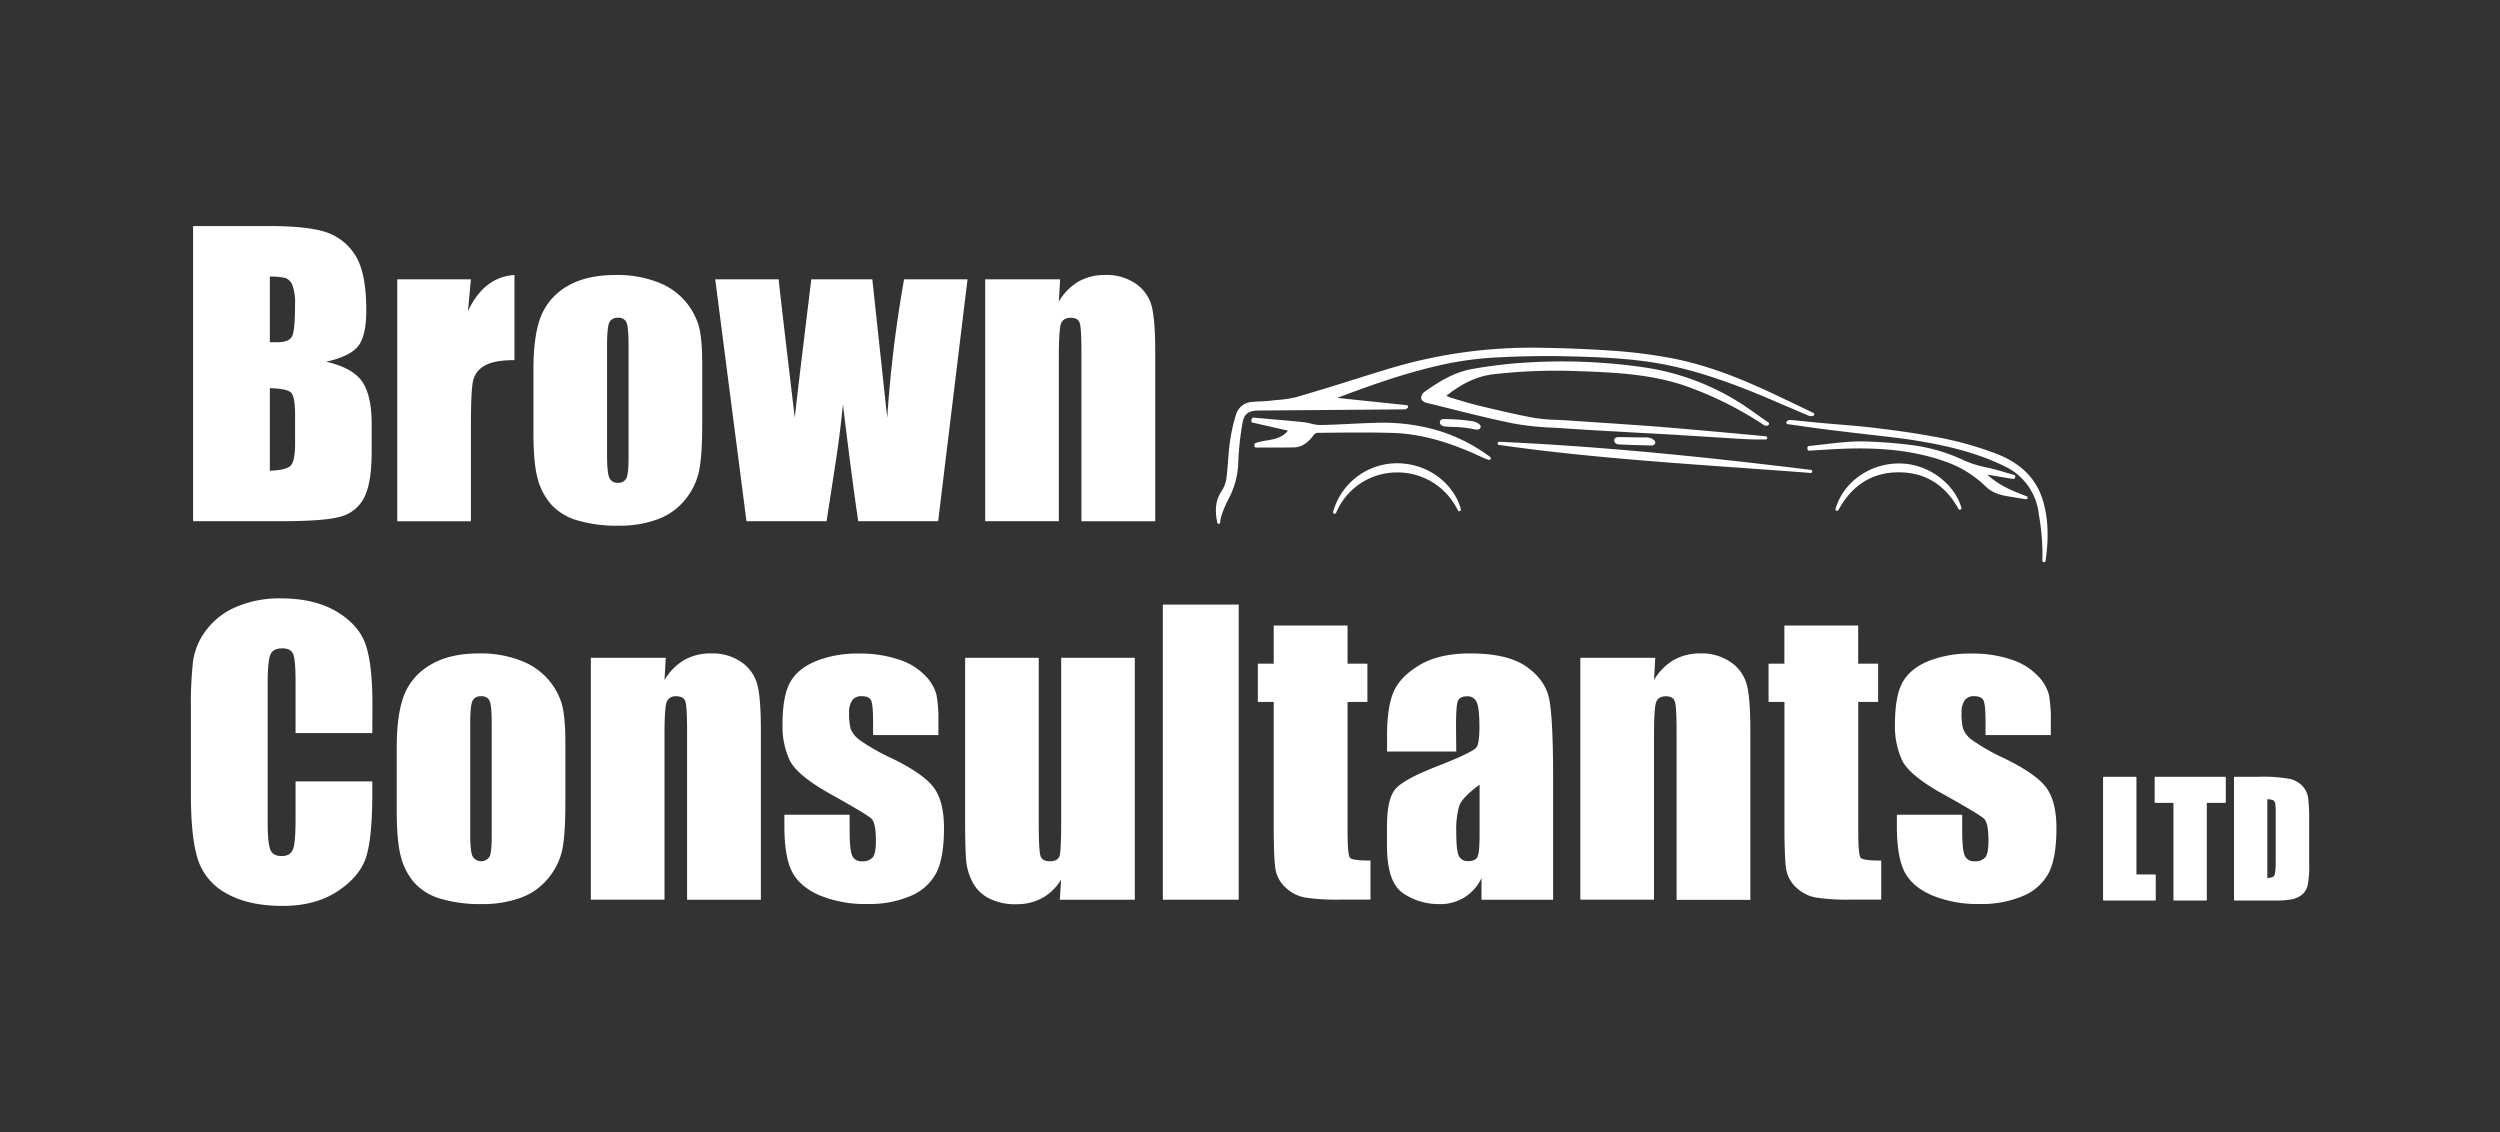 <svg id="Layer_1" data-name="Layer 1" xmlns="http://www.w3.org/2000/svg" viewBox="0 0 800 362.24"><rect x="0" y="0" width="800" height="362.24" fill="#333333" stroke="none"/><defs><style>.cls-1{fill:#fff;}</style></defs><path class="cls-1" d="M449.26,131a1.49,1.49,0,0,0,1.19-.5.51.51,0,0,0,.1-.53.5.5,0,0,0-.42-.32l-22.24-2.33.49-.18c10.53-3.95,22.82-8.37,35.34-10.89a107.33,107.33,0,0,1,15.36-1.88c7.81-.4,15.34-.53,22.41-.35,11.8.28,23.33.74,34.61,3.35,9,2.08,18.31,5.26,30.19,10.31,2.25,1,4.5,1.92,6.74,2.89l5.52,2.36a2.46,2.46,0,0,0,1.64.16.54.54,0,0,0,.39-.45.51.51,0,0,0-.3-.51l-4.17-2c-3.15-1.51-6.3-3-9.47-4.5-8.46-3.95-19.74-8.77-32.09-11.07a161,161,0,0,0-17.65-2.27c-7.1-.52-14.89-.86-23.8-1a157.45,157.45,0,0,0-49.41,6.93q-5.12,1.56-10.23,3.17c-6,1.88-12.26,3.83-18.43,5.62a35.29,35.29,0,0,1-6.52,1c-.75.07-1.5.15-2.24.24-1,.11-2,.16-3,.21-.79,0-1.57.08-2.36.15a5.67,5.67,0,0,0-5.34,3.92,56.26,56.26,0,0,0-2,8.91c-.29,2-.44,4.12-.6,6.15-.14,1.85-.28,3.77-.53,5.64a9.94,9.94,0,0,1-1.59,4c-2.24,3.39-1.93,6.94-1.33,10a.5.5,0,0,0,.5.41H390a.51.51,0,0,0,.46-.52s0-2.2,2.58-7.28a26.27,26.27,0,0,0,3.21-12.16,94,94,0,0,1,1.33-12.19c.48-3,1.88-4.1,5.19-4.12Z"/><path class="cls-1" d="M505.45,118.78c11.64.39,23,1,33.77,4.67A114.47,114.47,0,0,1,564.43,136a1.31,1.31,0,0,0,1.37.08.5.5,0,0,0,.29-.42.52.52,0,0,0-.21-.46l-2.6-1.82c-1.87-1.33-3.8-2.7-5.76-4a78.88,78.88,0,0,0-32.11-11.92A182.37,182.37,0,0,0,488.69,116a148.92,148.92,0,0,0-17.86,2.13c-5.75,1.08-10.66,4.17-15.11,7.35a2.41,2.41,0,0,0-.94,2c.08.72,1.11,1.27,1.61,1.39l7.31,1.82c6.83,1.71,13.89,3.48,20.91,4.88a87.45,87.45,0,0,0,12.25,1.28c1.28.07,2.56.14,3.84.24,5.55.38,11.2.71,16.67,1l4.88.28c2,.12,3.93.22,5.9.32,2.61.14,5.23.28,7.85.44l10.42.65,10.43.65c1.71.1,3.65.2,5.7.2.81,0,1.64,0,2.48,0a.51.51,0,0,0,.49-.5.5.5,0,0,0-.46-.52l-4-.38-7.88-.73-1.8-.16q-8.4-.75-16.8-1.47c-5.31-.44-10.57-.82-14.56-1.09-3.64-.26-7.29-.5-10.94-.74l-8.21-.55c-1-.06-2-.11-3-.15a51.87,51.87,0,0,1-6.93-.62c-5.56-1-11.16-2.36-16.57-3.64l-1.16-.28c-2.28-.54-4.56-1.23-6.78-1.89l-2.11-.64a9.79,9.79,0,0,1-1.33-.54l-.17-.08c5.33-4.16,10-6.3,15.19-6.91A180.09,180.09,0,0,1,505.45,118.78Z"/><path class="cls-1" d="M653.9,160.74c-2-7.25-6.87-12.3-14.82-15.45A109.88,109.88,0,0,0,618,139.57c-6.38-1.18-12.79-2-18.77-2.72-3.49-.42-7-.7-10.49-1-1.8-.14-3.6-.29-5.4-.46-2-.18-4-.38-6.05-.58-1.41-.15-2.83-.29-4.24-.42a1.48,1.48,0,0,0-1.27.47.5.5,0,0,0-.13.52.52.52,0,0,0,.42.35l3.64.51c2.87.41,5.75.82,8.63,1.18,2.72.35,5.43.65,8.15,1,1.94.22,3.88.43,5.82.67l3.8.44c3.49.4,7.1.81,10.62,1.39,8.67,1.4,18.86,3.48,28.6,8.21a19.28,19.28,0,0,1,11.11,15.57,73.46,73.46,0,0,1,1.13,14.67.51.51,0,0,0,.46.53h.05a.52.52,0,0,0,.51-.44C655.63,172.07,655.41,166.13,653.9,160.74Z"/><path class="cls-1" d="M460.36,137.83a62.73,62.73,0,0,0-20.24-2.52c-2.69.07-5.43.2-8.09.33-3.13.15-6.37.31-9.56.36h-.1a12.82,12.82,0,0,1-2.92-.46,18.7,18.7,0,0,0-2.37-.45c-3.84-.4-7.75-.73-11.53-1.06l-4.48-.4h0a.64.64,0,0,0-.53.51l-.11.47a.52.52,0,0,0,.06.39.56.56,0,0,0,.33.23l11.33,2.57c-1.84,2.31-4.28,2.72-6.85,3.16a19.83,19.83,0,0,0-3.55.81.52.52,0,0,0-.34.44l0,.46a.5.5,0,0,0,.14.39.51.51,0,0,0,.37.16l3.62,0c2.82,0,5.74,0,8.59-.06,3-.1,4.93-2.18,6.09-3.74a2.16,2.16,0,0,1,1.26-.91l4.41-.05c6.47-.06,13.15-.12,19.72.08,8.65.25,17.59,2.65,28.15,7.55a20.72,20.72,0,0,0,2.65,1.07.39.39,0,0,0,.15,0,.48.48,0,0,0,.45-.28.5.5,0,0,0-.15-.64A54.37,54.37,0,0,0,460.36,137.83Z"/><path class="cls-1" d="M579.51,150.37c-40-4.92-70.76-7.69-99.73-9a.53.53,0,0,0-.53.46.51.51,0,0,0,.44.55c25.27,3.61,51.13,5.45,76.15,7.24,7.86.56,15.72,1.11,23.57,1.73h0a.52.52,0,0,0,.51-.46A.5.5,0,0,0,579.51,150.37Z"/><path class="cls-1" d="M648.58,158.83c-4.14-1.58-8.78-3.34-12.64-6.94l8.28,1.38a.6.6,0,0,0,.59-.43l.07-.26a.5.5,0,0,0-.36-.61l-2.79-.8c-2.14-.63-4.36-1.27-6.59-1.72a31.15,31.15,0,0,1-6.9-2.25,56.42,56.42,0,0,0-18-4.95,138.37,138.37,0,0,0-15.44-1c-3.72.07-7.48.51-11.13.94l-4.83.54a.5.5,0,0,0-.46.55l0,.48a.57.57,0,0,0,.53.46l2.54-.17,4.54-.27c10.79-.6,23.54-.6,36.13,3.79a34.78,34.78,0,0,1,13.38,8.18c2.05,2,4.72,2.7,7.3,3.11l5.46.91h.08a.5.5,0,0,0,.49-.38A.49.49,0,0,0,648.58,158.83Z"/><path class="cls-1" d="M449.51,148.38a21.27,21.27,0,0,0-22.91,15.39.52.52,0,0,0,.32.62l.17,0a.52.52,0,0,0,.47-.3,21.1,21.1,0,0,1,19.24-12.91h.38a21.35,21.35,0,0,1,19.33,12.15.51.51,0,0,0,.95-.34C465.9,156.55,459.23,149.44,449.51,148.38Z"/><path class="cls-1" d="M608.8,148.34a21.83,21.83,0,0,0-14.52,4.52,19.5,19.5,0,0,0-6.92,10,.51.51,0,0,0,.31.6.39.39,0,0,0,.18,0,.51.51,0,0,0,.45-.26c4.36-8,10.8-12,19.15-12.06h.14c8.39,0,14.82,3.94,19.12,11.71a.49.49,0,0,0,.64.22.52.52,0,0,0,.29-.61C625.43,154.83,617.33,148.73,608.8,148.34Z"/><path class="cls-1" d="M519,139.88h-1.07a1.56,1.56,0,0,0-1.11.34,1,1,0,0,0-.28.74c0,.76.82,1.22,1.38,1.25,3.08.14,6.4.25,10.44.34h.06a1.51,1.51,0,0,0,1-.34.79.79,0,0,0,.27-.61,1,1,0,0,0-.33-.69,3.71,3.71,0,0,0-2.44-.94C525,140,520.9,139.91,519,139.88Z"/><path class="cls-1" d="M462.94,134.11l-.67,0a1.61,1.61,0,0,0-1.17.26,1,1,0,0,0-.34.71c-.05.74.73,1.28,1.3,1.34,1.25.15,2.29.18,3.29.22a35.4,35.4,0,0,1,7,.84,1.26,1.26,0,0,0,.3,0,1.32,1.32,0,0,0,.81-.24.86.86,0,0,0,.36-.62c.08-.87-1.47-1.65-2.62-1.83A62.51,62.51,0,0,0,462.94,134.11Z"/><path class="cls-1" d="M61.79,72.34h24.5q11.61,0,17.59,1.81a17.48,17.48,0,0,1,9.66,7.32q3.67,5.5,3.67,17.75,0,8.28-2.6,11.54c-1.72,2.18-5.14,3.85-10.23,5q8.52,1.94,11.55,6.4t3,13.69v8.75q0,9.57-2.19,14.18a11.76,11.76,0,0,1-7,6.31q-4.78,1.69-19.6,1.69H61.79ZM86.35,88.51v21c1.05,0,1.87,0,2.45,0q3.61,0,4.61-1.78t1-10.18a16.53,16.53,0,0,0-.81-6.21A3.94,3.94,0,0,0,91.46,89,19.16,19.16,0,0,0,86.35,88.51Zm0,35.69v26.43C89.81,150.52,92,150,93,149s1.43-3.36,1.43-7.17V133c0-4.05-.42-6.5-1.28-7.36S90,124.33,86.35,124.2Z"/><path class="cls-1" d="M150.69,89.38l-.94,10.18Q154.88,88.63,164.63,88v27.24q-6.48,0-9.51,1.75a7.38,7.38,0,0,0-3.74,4.87q-.69,3.14-.69,14.38v30.57H127.12V89.38Z"/><path class="cls-1" d="M224.71,116.56v19c0,7-.34,12.07-1.05,15.32a21.41,21.41,0,0,1-4.49,9.1,20.23,20.23,0,0,1-8.84,6.24,35.3,35.3,0,0,1-12.39,2,44.09,44.09,0,0,1-13.24-1.72,18.07,18.07,0,0,1-8.43-5.19,20.56,20.56,0,0,1-4.29-8.4q-1.29-4.94-1.28-14.79V118.26q0-10.8,2.33-16.86a19.37,19.37,0,0,1,8.4-9.75Q187.49,88,197,88a35.55,35.55,0,0,1,13.62,2.36,21.39,21.39,0,0,1,13,14Q224.72,108.35,224.71,116.56Zm-23.57-5.83c0-4-.21-6.46-.64-7.49a2.64,2.64,0,0,0-2.74-1.55,2.77,2.77,0,0,0-2.8,1.55c-.47,1-.7,3.52-.7,7.49v34.94q0,5.49.7,7.15a2.69,2.69,0,0,0,2.74,1.66,2.72,2.72,0,0,0,2.78-1.52q.66-1.52.66-6.53Z"/><path class="cls-1" d="M309.61,89.38l-9.4,77.41H274.63q-2.1-14.19-4.89-37.39-1,10.22-2.65,20.59l-2.58,16.8H238.87l-10-77.41h20.31q.24,3,5.15,44.33.39-4.25,5.29-44.33h19.52l4.77,44.33a403.72,403.72,0,0,1,5.4-44.33Z"/><path class="cls-1" d="M339.24,89.38l-.41,7.13a17.67,17.67,0,0,1,6.27-6.4A16.81,16.81,0,0,1,353.64,88a16.25,16.25,0,0,1,9.92,2.86,12.73,12.73,0,0,1,5,7.2q1.11,4.35,1.11,14.5v54.25H346.06V113.18c0-5.33-.17-8.57-.53-9.74s-1.32-1.75-2.91-1.75-2.73.67-3.15,2-.64,4.93-.64,10.77v52.32H315.26V89.38Z"/><path class="cls-1" d="M119.14,234.59H94.58V218.18c0-4.78-.27-7.75-.79-8.94s-1.68-1.77-3.47-1.77c-2,0-3.31.72-3.85,2.15s-.82,4.56-.82,9.34v43.87c0,4.58.28,7.58.82,9s1.77,2.1,3.67,2.1,3-.7,3.59-2.1.85-4.7.85-9.89V250.05h24.56v3.68q0,14.67-2.08,20.8t-9.15,10.75q-7.09,4.62-17.47,4.61-10.8,0-17.8-3.9a19,19,0,0,1-9.27-10.83q-2.28-6.9-2.28-20.79v-27.6a122,122,0,0,1,.7-15.31A21.53,21.53,0,0,1,66,201.63a23.35,23.35,0,0,1,9.63-7.44,34.91,34.91,0,0,1,14.15-2.71q10.85,0,17.9,4.2t9.28,10.46q2.22,6.26,2.22,19.48Z"/><path class="cls-1" d="M180.92,237.69v18.95q0,10.44-1,15.32a21.49,21.49,0,0,1-4.49,9.09,20.31,20.31,0,0,1-8.84,6.25,35.36,35.36,0,0,1-12.4,2,44.14,44.14,0,0,1-13.24-1.72,18.07,18.07,0,0,1-8.43-5.19,20.55,20.55,0,0,1-4.28-8.4q-1.29-4.94-1.29-14.79V239.38q0-10.8,2.33-16.87a19.36,19.36,0,0,1,8.41-9.73q6.06-3.67,15.51-3.68a35.6,35.6,0,0,1,13.63,2.36,21.86,21.86,0,0,1,8.77,6.16,21.42,21.42,0,0,1,4.23,7.82Q180.92,229.46,180.92,237.69Zm-23.57-5.84q0-6-.64-7.5a2.64,2.64,0,0,0-2.74-1.54,2.76,2.76,0,0,0-2.8,1.54q-.71,1.54-.7,7.5v34.94q0,5.49.7,7.15a3.19,3.19,0,0,0,5.51.15c.45-1,.67-3.19.67-6.54Z"/><path class="cls-1" d="M213.05,210.5l-.41,7.13a17.75,17.75,0,0,1,6.27-6.4,16.85,16.85,0,0,1,8.55-2.13,16.15,16.15,0,0,1,9.91,2.86,12.67,12.67,0,0,1,5,7.2q1.11,4.35,1.11,14.5v54.25H219.87V234.3q0-8-.52-9.74c-.35-1.17-1.32-1.75-2.92-1.75a2.92,2.92,0,0,0-3.15,2q-.65,2-.64,10.76v52.33H189.07V210.5Z"/><path class="cls-1" d="M300.28,235.23H279.39V231c0-3.57-.2-5.84-.61-6.79s-1.43-1.43-3.06-1.43a3.51,3.51,0,0,0-3,1.31,6.52,6.52,0,0,0-1,3.94,19.47,19.47,0,0,0,.5,5.22,8.3,8.3,0,0,0,3,3.65,65.74,65.74,0,0,0,10.18,5.77q10.26,5,13.48,9.45c2.14,2.95,3.2,7.26,3.2,12.89q0,9.45-2.44,14.27a16.3,16.3,0,0,1-8.2,7.4,33.52,33.52,0,0,1-13.86,2.6,38.12,38.12,0,0,1-15.37-2.8q-6.37-2.81-8.78-7.58T251,264.46v-3.74h20.88v4.91c0,4.16.27,6.86.79,8.11a3.07,3.07,0,0,0,3.13,1.86,4.23,4.23,0,0,0,3.49-1.25c.66-.84,1-2.6,1-5.28,0-3.7-.43-6-1.29-6.95s-5.46-3.69-13.71-8.28Q255,248,252.68,243.25A25.84,25.84,0,0,1,250.4,232q0-9.27,2.45-13.67t8.32-6.8a35.88,35.88,0,0,1,13.61-2.39,38.72,38.72,0,0,1,13.1,2,20.22,20.22,0,0,1,8.29,5.17,13.79,13.79,0,0,1,3.49,5.95,42.94,42.94,0,0,1,.62,8.57Z"/><path class="cls-1" d="M363.14,210.5v77.41h-24l.41-6.43a16.43,16.43,0,0,1-6,5.87,16.9,16.9,0,0,1-8.26,2,18.5,18.5,0,0,1-8.8-1.87,12.06,12.06,0,0,1-5.17-5,18.07,18.07,0,0,1-2.07-6.44q-.4-3.36-.41-13.33V210.5H332.4v52.68q0,9,.56,10.73c.36,1.13,1.36,1.69,3,1.69s2.79-.58,3.12-1.75.5-4.92.5-11.26V210.5Z"/><path class="cls-1" d="M396.38,193.47v94.44H372.11V193.47Z"/><path class="cls-1" d="M431.22,200.17v12.2h6.35v12.25h-6.35V266q0,7.63.78,8.51c.52.59,2.71.87,6.56.87v12.49h-9.5a67.83,67.83,0,0,1-11.5-.67,12.22,12.22,0,0,1-6.06-3.09,10.31,10.31,0,0,1-3.27-5.54q-.64-3.12-.64-14.68V224.62h-5.08V212.37h5.08v-12.2Z"/><path class="cls-1" d="M466,240.48H443.86v-5.19q0-9,2.07-13.85c1.38-3.25,4.16-6.12,8.31-8.61s9.57-3.73,16.22-3.73q12,0,18,4.23c4,2.82,6.48,6.28,7.29,10.38S497,236.27,497,249.06v38.85H474.08V281a14.4,14.4,0,0,1-13.71,8.3A20,20,0,0,1,449,285.84q-5.16-3.46-5.16-15.2v-6.35q0-8.7,2.74-11.85t13.6-7.35q11.6-4.54,12.42-6.12c.54-1.05.82-3.19.82-6.42,0-4-.31-6.68-.91-7.9a3.09,3.09,0,0,0-3-1.84c-1.6,0-2.59.51-3,1.54s-.58,3.71-.58,8Zm7.47,10.62c-3.78,2.76-6,5.08-6.57,6.94a27.7,27.7,0,0,0-.9,8q0,6,.79,7.76a3.07,3.07,0,0,0,3.12,1.75c1.48,0,2.44-.45,2.89-1.37s.67-3.31.67-7.2Z"/><path class="cls-1" d="M529.69,210.5l-.41,7.13a17.75,17.75,0,0,1,6.27-6.4,16.85,16.85,0,0,1,8.55-2.13A16.17,16.17,0,0,1,554,212a12.67,12.67,0,0,1,5,7.2q1.11,4.35,1.11,14.5v54.25H536.51V234.3c0-5.33-.17-8.58-.53-9.74s-1.31-1.75-2.91-1.75-2.73.67-3.15,2-.64,4.93-.64,10.76v52.33H505.71V210.5Z"/><path class="cls-1" d="M594.62,200.17v12.2H601v12.25h-6.36V266q0,7.63.79,8.51c.52.59,2.71.87,6.56.87v12.49h-9.51a67.69,67.69,0,0,1-11.49-.67,12.21,12.21,0,0,1-6.07-3.09,10.23,10.23,0,0,1-3.26-5.54q-.64-3.12-.64-14.68V224.62h-5.08V212.37H571v-12.2Z"/><path class="cls-1" d="M656.26,235.23H635.37V231c0-3.57-.2-5.84-.61-6.79s-1.43-1.43-3.06-1.43a3.5,3.5,0,0,0-3,1.31,6.52,6.52,0,0,0-1,3.94,19.47,19.47,0,0,0,.5,5.22,8.23,8.23,0,0,0,3,3.65,65.74,65.74,0,0,0,10.18,5.77q10.26,5,13.48,9.45c2.14,2.95,3.2,7.26,3.2,12.89q0,9.45-2.44,14.27a16.3,16.3,0,0,1-8.2,7.4,33.52,33.52,0,0,1-13.86,2.6,38.09,38.09,0,0,1-15.37-2.8q-6.39-2.81-8.78-7.58T607,264.46v-3.74H627.9v4.91c0,4.16.27,6.86.79,8.11a3.06,3.06,0,0,0,3.12,1.86,4.23,4.23,0,0,0,3.5-1.25c.66-.84,1-2.6,1-5.28,0-3.7-.43-6-1.29-6.95s-5.46-3.69-13.71-8.28q-10.38-5.82-12.66-10.59A26,26,0,0,1,606.38,232q0-9.27,2.45-13.67t8.31-6.8a36,36,0,0,1,13.62-2.39,38.72,38.72,0,0,1,13.1,2,20.18,20.18,0,0,1,8.28,5.17,13.72,13.72,0,0,1,3.5,5.95,42.94,42.94,0,0,1,.62,8.57Z"/><path class="cls-1" d="M683.66,279.83v-31a.26.26,0,0,0-.26-.26H673.24a.26.26,0,0,0-.26.26v39.08a.26.26,0,0,0,.26.26h16.34a.26.26,0,0,0,.26-.26v-7.82a.26.26,0,0,0-.26-.26Z"/><path class="cls-1" d="M689.75,248.57a.26.26,0,0,0-.26.26v7.82a.26.26,0,0,0,.26.26h5.75v31a.26.26,0,0,0,.26.26h10.16a.26.26,0,0,0,.26-.26v-31H712a.26.26,0,0,0,.26-.26v-7.82a.26.26,0,0,0-.26-.26Z"/><path class="cls-1" d="M738.57,255.12a7.2,7.2,0,0,0-1.75-3.56,7.86,7.86,0,0,0-4.08-2.31,48.16,48.16,0,0,0-10-.68h-7.6a.26.26,0,0,0-.26.26v39.08a.26.26,0,0,0,.26.26h12.82a28.85,28.85,0,0,0,5.51-.4,7.49,7.49,0,0,0,3.14-1.46,5.56,5.56,0,0,0,1.82-2.9,31.64,31.64,0,0,0,.5-7.11V262.61A52,52,0,0,0,738.57,255.12Zm-10.34,5.25v15.18c0,3.18-.26,4.29-.47,4.67s-1,.71-2.22.74V255.78a4.13,4.13,0,0,1,1.88.31,1.37,1.37,0,0,1,.65.93A21.63,21.63,0,0,1,728.23,260.37Z"/></svg>